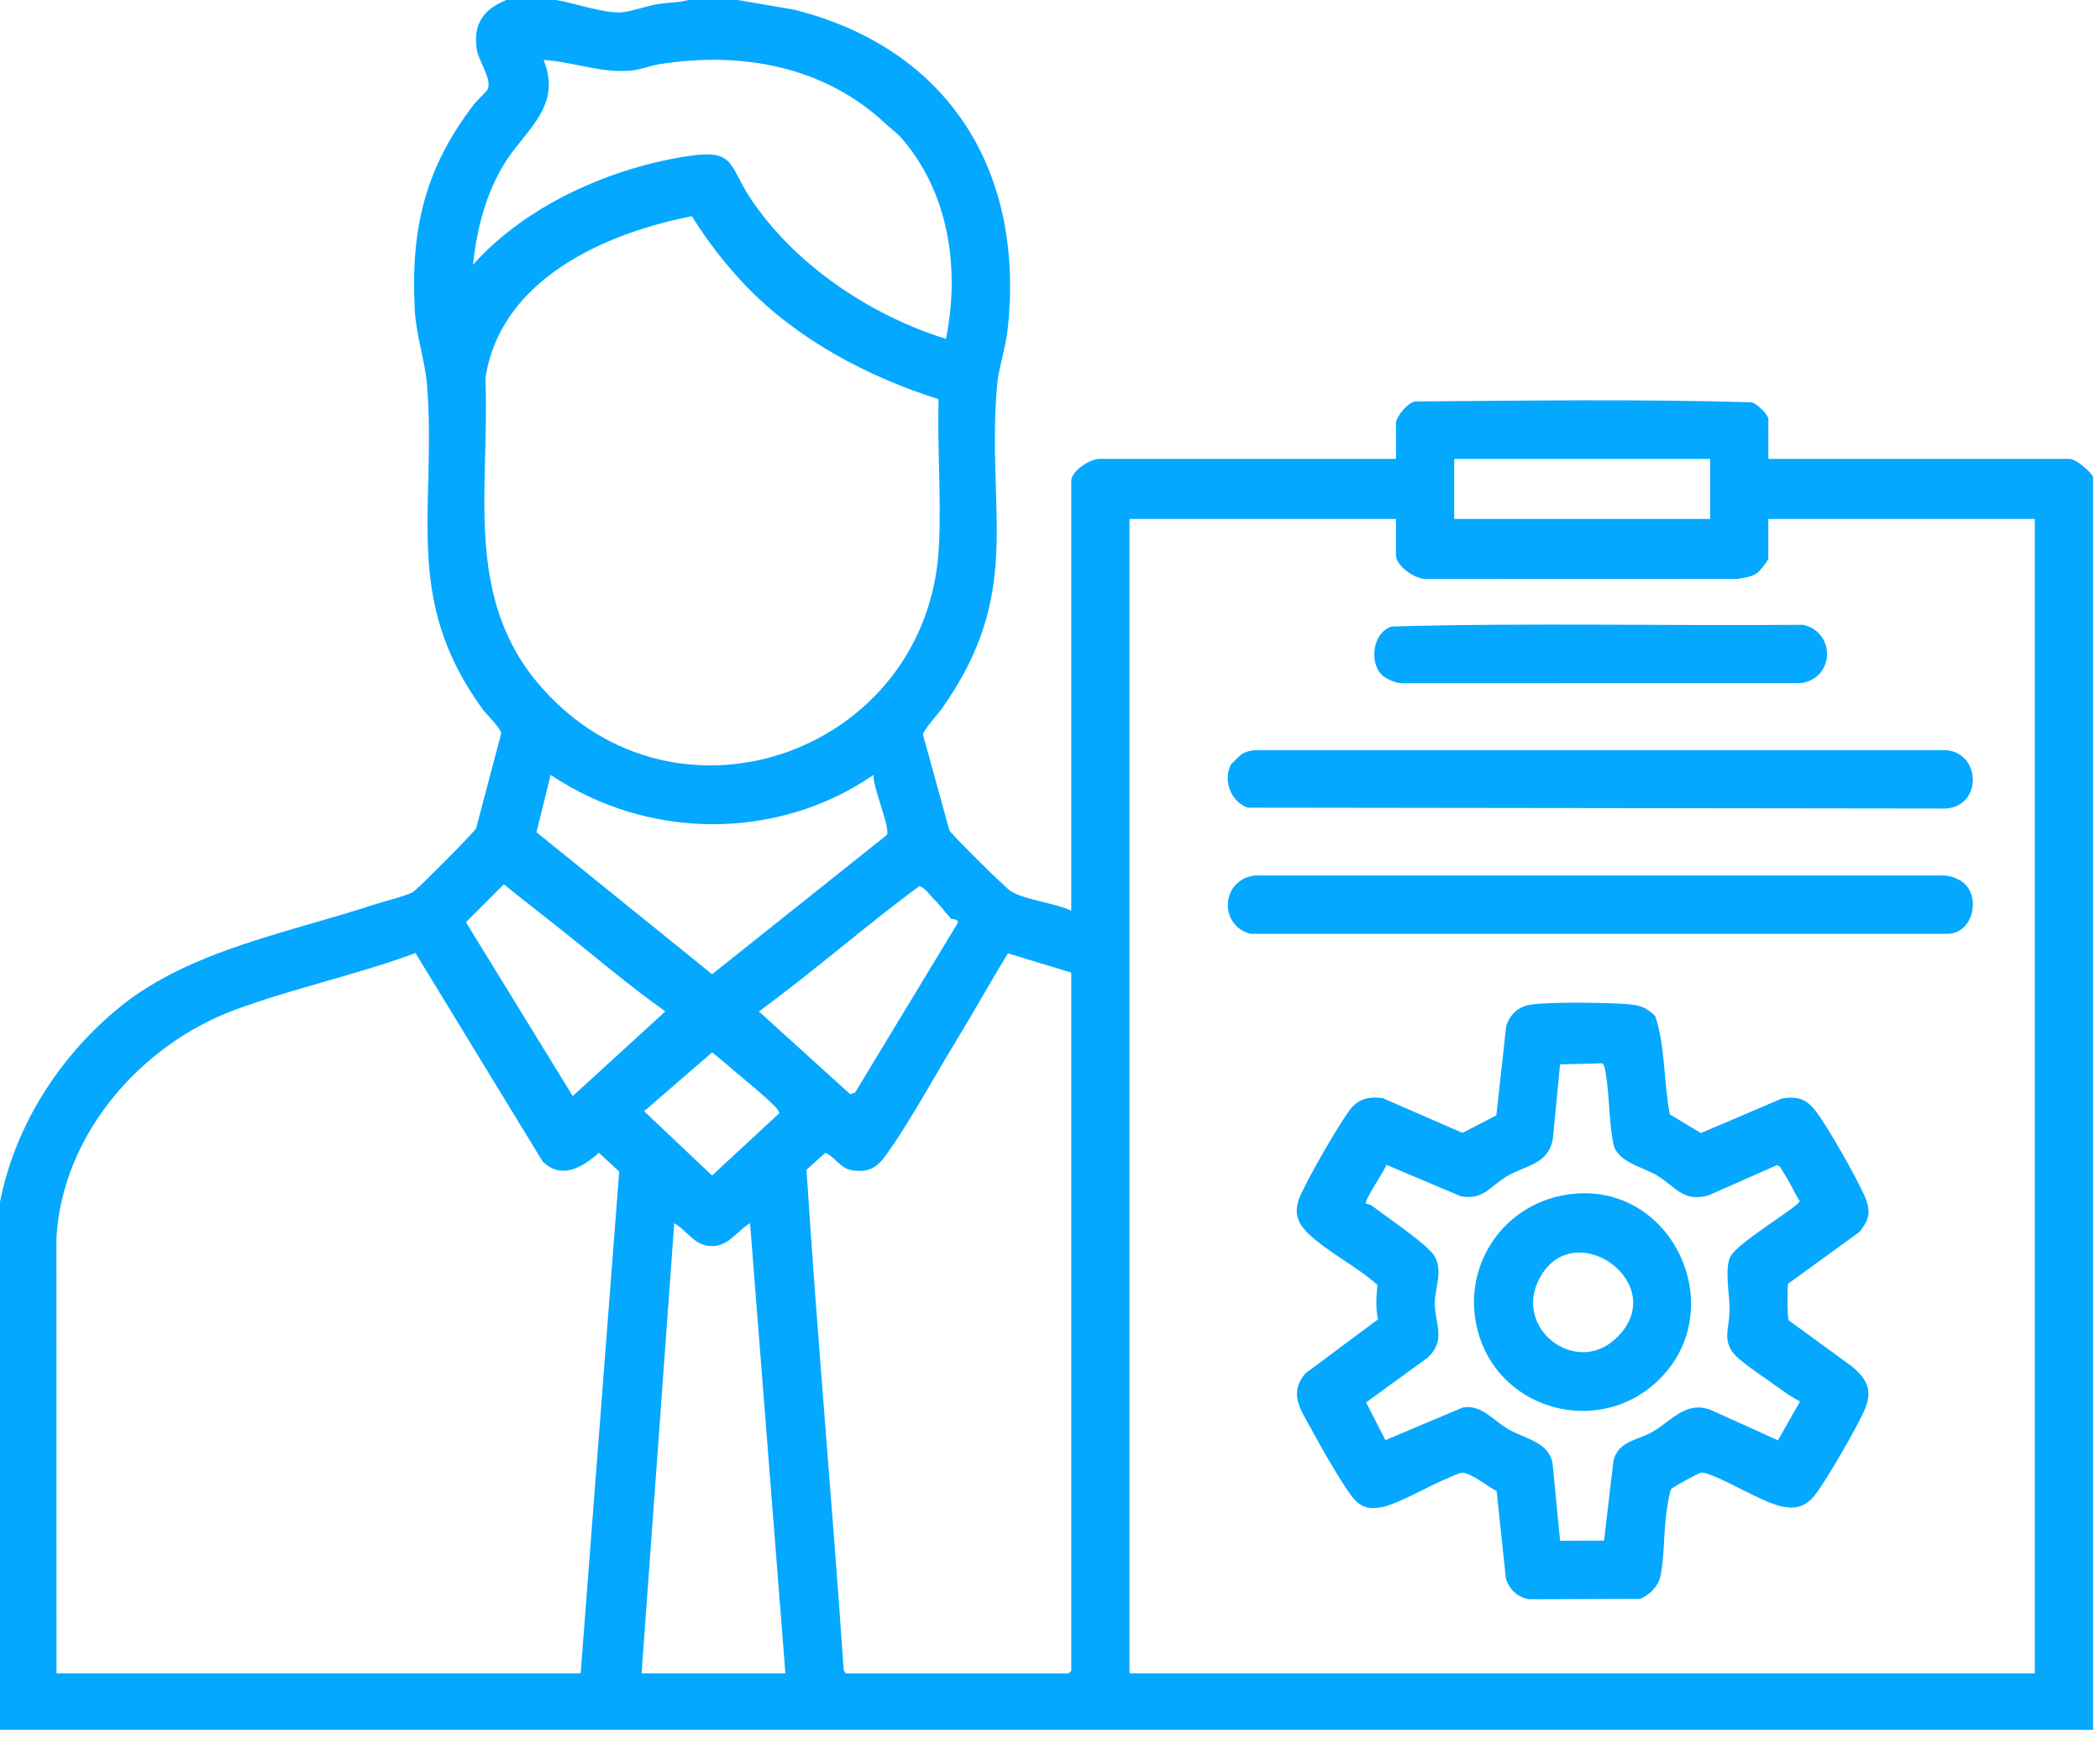 <svg width="84" height="70" viewBox="0 0 84 70" fill="none" xmlns="http://www.w3.org/2000/svg">
<path d="M22.238 0C22.995 0.123 24.064 0.514 24.811 0.497C25.184 0.488 25.881 0.231 26.316 0.162C26.716 0.099 27.148 0.106 27.532 0H29.507L31.767 0.387C37.992 1.955 41.018 6.914 40.3 13.228C40.218 13.943 39.94 14.744 39.882 15.422C39.447 20.549 40.974 23.659 37.682 28.331C37.526 28.555 36.915 29.21 36.922 29.393L37.978 33.215C38.117 33.431 40.21 35.504 40.426 35.638C41.036 36.013 42.18 36.101 42.85 36.425V19.235C42.85 18.83 43.621 18.33 44.016 18.352H55.84V16.905C55.84 16.676 56.326 16.074 56.614 16.056C61.089 16.023 65.603 15.956 70.068 16.09C70.274 16.135 70.735 16.584 70.735 16.764V18.352H82.77C83.04 18.352 83.572 18.823 83.723 19.059V69.18H0V48.073C0.613 44.977 2.406 42.202 4.838 40.24C7.608 38.003 11.618 37.279 14.966 36.178C15.35 36.052 16.207 35.842 16.514 35.68C16.672 35.596 18.964 33.288 19.045 33.128L20.047 29.337C20.033 29.115 19.481 28.602 19.312 28.373C16.07 23.932 17.468 20.38 17.084 15.424C17.009 14.446 16.646 13.43 16.591 12.391C16.421 9.144 17.002 6.699 18.99 4.133C19.089 4.007 19.494 3.644 19.522 3.538C19.649 3.077 19.134 2.455 19.064 1.935C18.93 0.93 19.356 0.363 20.258 0H22.234L22.238 0ZM35.464 4.987C33.012 2.656 29.694 2.046 26.39 2.564C26.029 2.621 25.638 2.779 25.302 2.816C24.083 2.953 22.937 2.467 21.744 2.4C22.509 4.279 20.975 5.225 20.159 6.569C19.423 7.784 19.066 9.182 18.921 10.588C21.035 8.205 24.462 6.689 27.591 6.233C29.402 5.968 29.164 6.631 29.988 7.886C31.748 10.565 34.801 12.611 37.837 13.552C38.408 10.76 37.961 7.691 36.041 5.503C35.861 5.297 35.648 5.16 35.465 4.986L35.464 4.987ZM29.816 11.412C29.011 10.572 28.289 9.635 27.676 8.647C24.173 9.33 19.997 11.185 19.415 15.144C19.599 19.511 18.509 23.886 21.635 27.463C27.096 33.709 37.147 30.05 37.557 21.852C37.654 19.922 37.489 17.904 37.542 15.966C34.685 15.057 31.899 13.585 29.814 11.412H29.816ZM68.405 18.354H58.169V20.755H68.405V18.354ZM55.84 20.755H45.18V66.922H81.393V20.755H70.733V22.343C70.733 22.407 70.395 22.838 70.305 22.903C70.068 23.078 69.781 23.102 69.497 23.153L57.141 23.157C56.68 23.224 55.838 22.659 55.838 22.201V20.753L55.84 20.755ZM34.944 30.99C31.082 33.646 25.897 33.597 22.026 30.99L21.459 33.283L28.484 38.963L35.476 33.391C35.622 33.1 34.889 31.438 34.942 30.99H34.944ZM22.419 37.161C21.665 36.562 20.903 35.972 20.154 35.367L18.638 36.883L22.909 43.836L26.614 40.449C25.165 39.426 23.81 38.262 22.421 37.16L22.419 37.161ZM37.371 35.976C37.221 35.832 36.952 35.435 36.754 35.453C34.585 37.054 32.535 38.862 30.356 40.451L34.004 43.758L34.203 43.697L38.304 36.923C38.353 36.73 38.077 36.767 38.065 36.756C37.94 36.652 37.582 36.177 37.371 35.974V35.976ZM2.26 66.922H23.226L24.768 46.854L23.956 46.104C23.305 46.687 22.459 47.193 21.706 46.453L16.62 38.117C14.281 38.982 11.754 39.519 9.422 40.377C5.627 41.775 2.485 45.377 2.256 49.519L2.26 66.924V66.922ZM42.85 38.898L40.319 38.128C39.588 39.317 38.91 40.543 38.183 41.733C37.348 43.1 36.406 44.836 35.495 46.122C35.101 46.678 34.791 46.914 34.065 46.8C33.616 46.729 33.398 46.264 33.012 46.106L32.26 46.784C32.686 53.443 33.29 60.1 33.745 66.746C33.739 66.804 33.81 66.924 33.85 66.924H42.746C42.746 66.924 42.851 66.825 42.851 66.818V38.899L42.85 38.898ZM29.266 42.739C29.009 42.52 28.752 42.297 28.484 42.089L25.765 44.442L28.483 47.013L31.184 44.51C31.133 44.44 31.092 44.35 31.033 44.287C30.585 43.82 29.78 43.179 29.264 42.739H29.266ZM25.661 66.922H31.415L30.002 48.92C29.49 49.22 29.152 49.838 28.486 49.838C27.782 49.838 27.503 49.23 26.97 48.92L25.663 66.922H25.661Z" fill="#04A8FF"/>
<path d="M71.528 51.336C71.483 51.412 71.494 52.696 71.547 52.805L74.07 54.642C74.666 55.142 74.914 55.581 74.599 56.35C74.331 57.005 73.038 59.23 72.602 59.788C72.258 60.228 71.85 60.373 71.297 60.255C70.524 60.093 69.233 59.281 68.403 58.98C68.308 58.944 68.143 58.886 68.046 58.895C67.949 58.904 66.905 59.485 66.852 59.545C66.781 59.626 66.663 60.427 66.642 60.605C66.551 61.347 66.57 62.349 66.413 63.06C66.329 63.449 65.966 63.8 65.603 63.944L61.169 63.96C60.698 63.881 60.376 63.573 60.235 63.129L59.865 59.631C59.538 59.474 58.759 58.844 58.451 58.904C58.309 58.932 58.046 59.062 57.889 59.126C57.187 59.409 55.949 60.137 55.295 60.272C54.499 60.438 54.218 60.089 53.834 59.506C53.37 58.804 52.831 57.851 52.423 57.104C52.014 56.357 51.549 55.722 52.21 54.931L55.121 52.765C55.017 52.317 55.054 51.844 55.096 51.389C54.284 50.655 53.075 50.058 52.309 49.313C51.859 48.876 51.747 48.41 52.014 47.818C52.388 46.993 53.423 45.195 53.944 44.454C54.295 43.956 54.705 43.845 55.306 43.917L58.499 45.308L59.853 44.607L60.251 41.016C60.397 40.585 60.725 40.264 61.186 40.187C61.973 40.055 64.346 40.095 65.196 40.167C65.623 40.204 65.913 40.33 66.209 40.638C66.626 41.879 66.538 43.278 66.794 44.569L68.035 45.315L71.281 43.931C71.873 43.836 72.239 43.94 72.607 44.407C73.093 45.025 74.241 47.062 74.572 47.805C74.838 48.404 74.805 48.764 74.368 49.278L71.526 51.34L71.528 51.336ZM72.005 56.054C71.739 55.914 71.448 55.725 71.205 55.545C70.717 55.184 69.856 54.635 69.462 54.255C68.847 53.663 69.176 53.113 69.185 52.419C69.192 51.816 68.974 50.755 69.213 50.259C69.478 49.707 71.969 48.246 71.985 48.04C71.776 47.686 71.58 47.261 71.357 46.923C71.283 46.81 71.2 46.596 71.068 46.603L68.322 47.814C67.313 48.087 66.996 47.437 66.265 47.001C65.721 46.676 64.686 46.469 64.538 45.763C64.344 44.845 64.388 43.758 64.21 42.825C64.191 42.719 64.177 42.612 64.101 42.526L62.403 42.566L62.114 45.56C61.907 46.601 61.022 46.587 60.235 47.069C59.591 47.465 59.311 48.011 58.43 47.842L55.454 46.585C55.383 46.828 54.554 48.017 54.64 48.138C54.741 48.156 54.836 48.186 54.917 48.249C55.447 48.661 57.109 49.773 57.38 50.234C57.734 50.836 57.391 51.52 57.391 52.129C57.391 52.932 57.858 53.585 57.125 54.283L54.644 56.088L55.417 57.597L58.52 56.287C59.263 56.169 59.744 56.819 60.334 57.16C61.022 57.56 62.032 57.676 62.113 58.629L62.403 61.621L64.162 61.614L64.538 58.425C64.726 57.647 65.445 57.615 66.028 57.303C66.85 56.861 67.387 56.019 68.405 56.377L71.117 57.602L72.003 56.047L72.005 56.054Z" fill="#04A8FF"/>
<path d="M49.228 30.591C49.244 30.561 49.619 30.187 49.674 30.156C49.834 30.061 50.038 30.008 50.225 30.001H77.832C79.253 30.105 79.292 32.244 77.832 32.336L49.908 32.301C49.244 32.065 48.913 31.233 49.228 30.592V30.591Z" fill="#04A8FF"/>
<path d="M78.473 35.254C79.245 35.793 78.958 37.262 77.971 37.346H50.012C48.718 36.994 48.853 35.141 50.223 35.013H77.76C78 35.025 78.276 35.117 78.472 35.254H78.473Z" fill="#04A8FF"/>
<path d="M55.227 26.945C54.771 26.408 54.927 25.3 55.66 25.057C61.127 24.9 66.632 25.036 72.114 24.988C73.437 25.268 73.391 27.133 72.042 27.32L56.084 27.324C55.824 27.324 55.391 27.139 55.227 26.947V26.945Z" fill="#04A8FF"/>
<path d="M62.954 47.742C67.024 47.363 69.287 52.539 66.218 55.311C63.902 57.403 60.13 56.428 59.177 53.455C58.309 50.743 60.128 48.006 62.954 47.742ZM64.624 53.541C66.919 51.4 62.981 48.543 61.59 51.108C60.498 53.119 63.013 55.045 64.624 53.541Z" fill="#04A8FF"/>
</svg>

